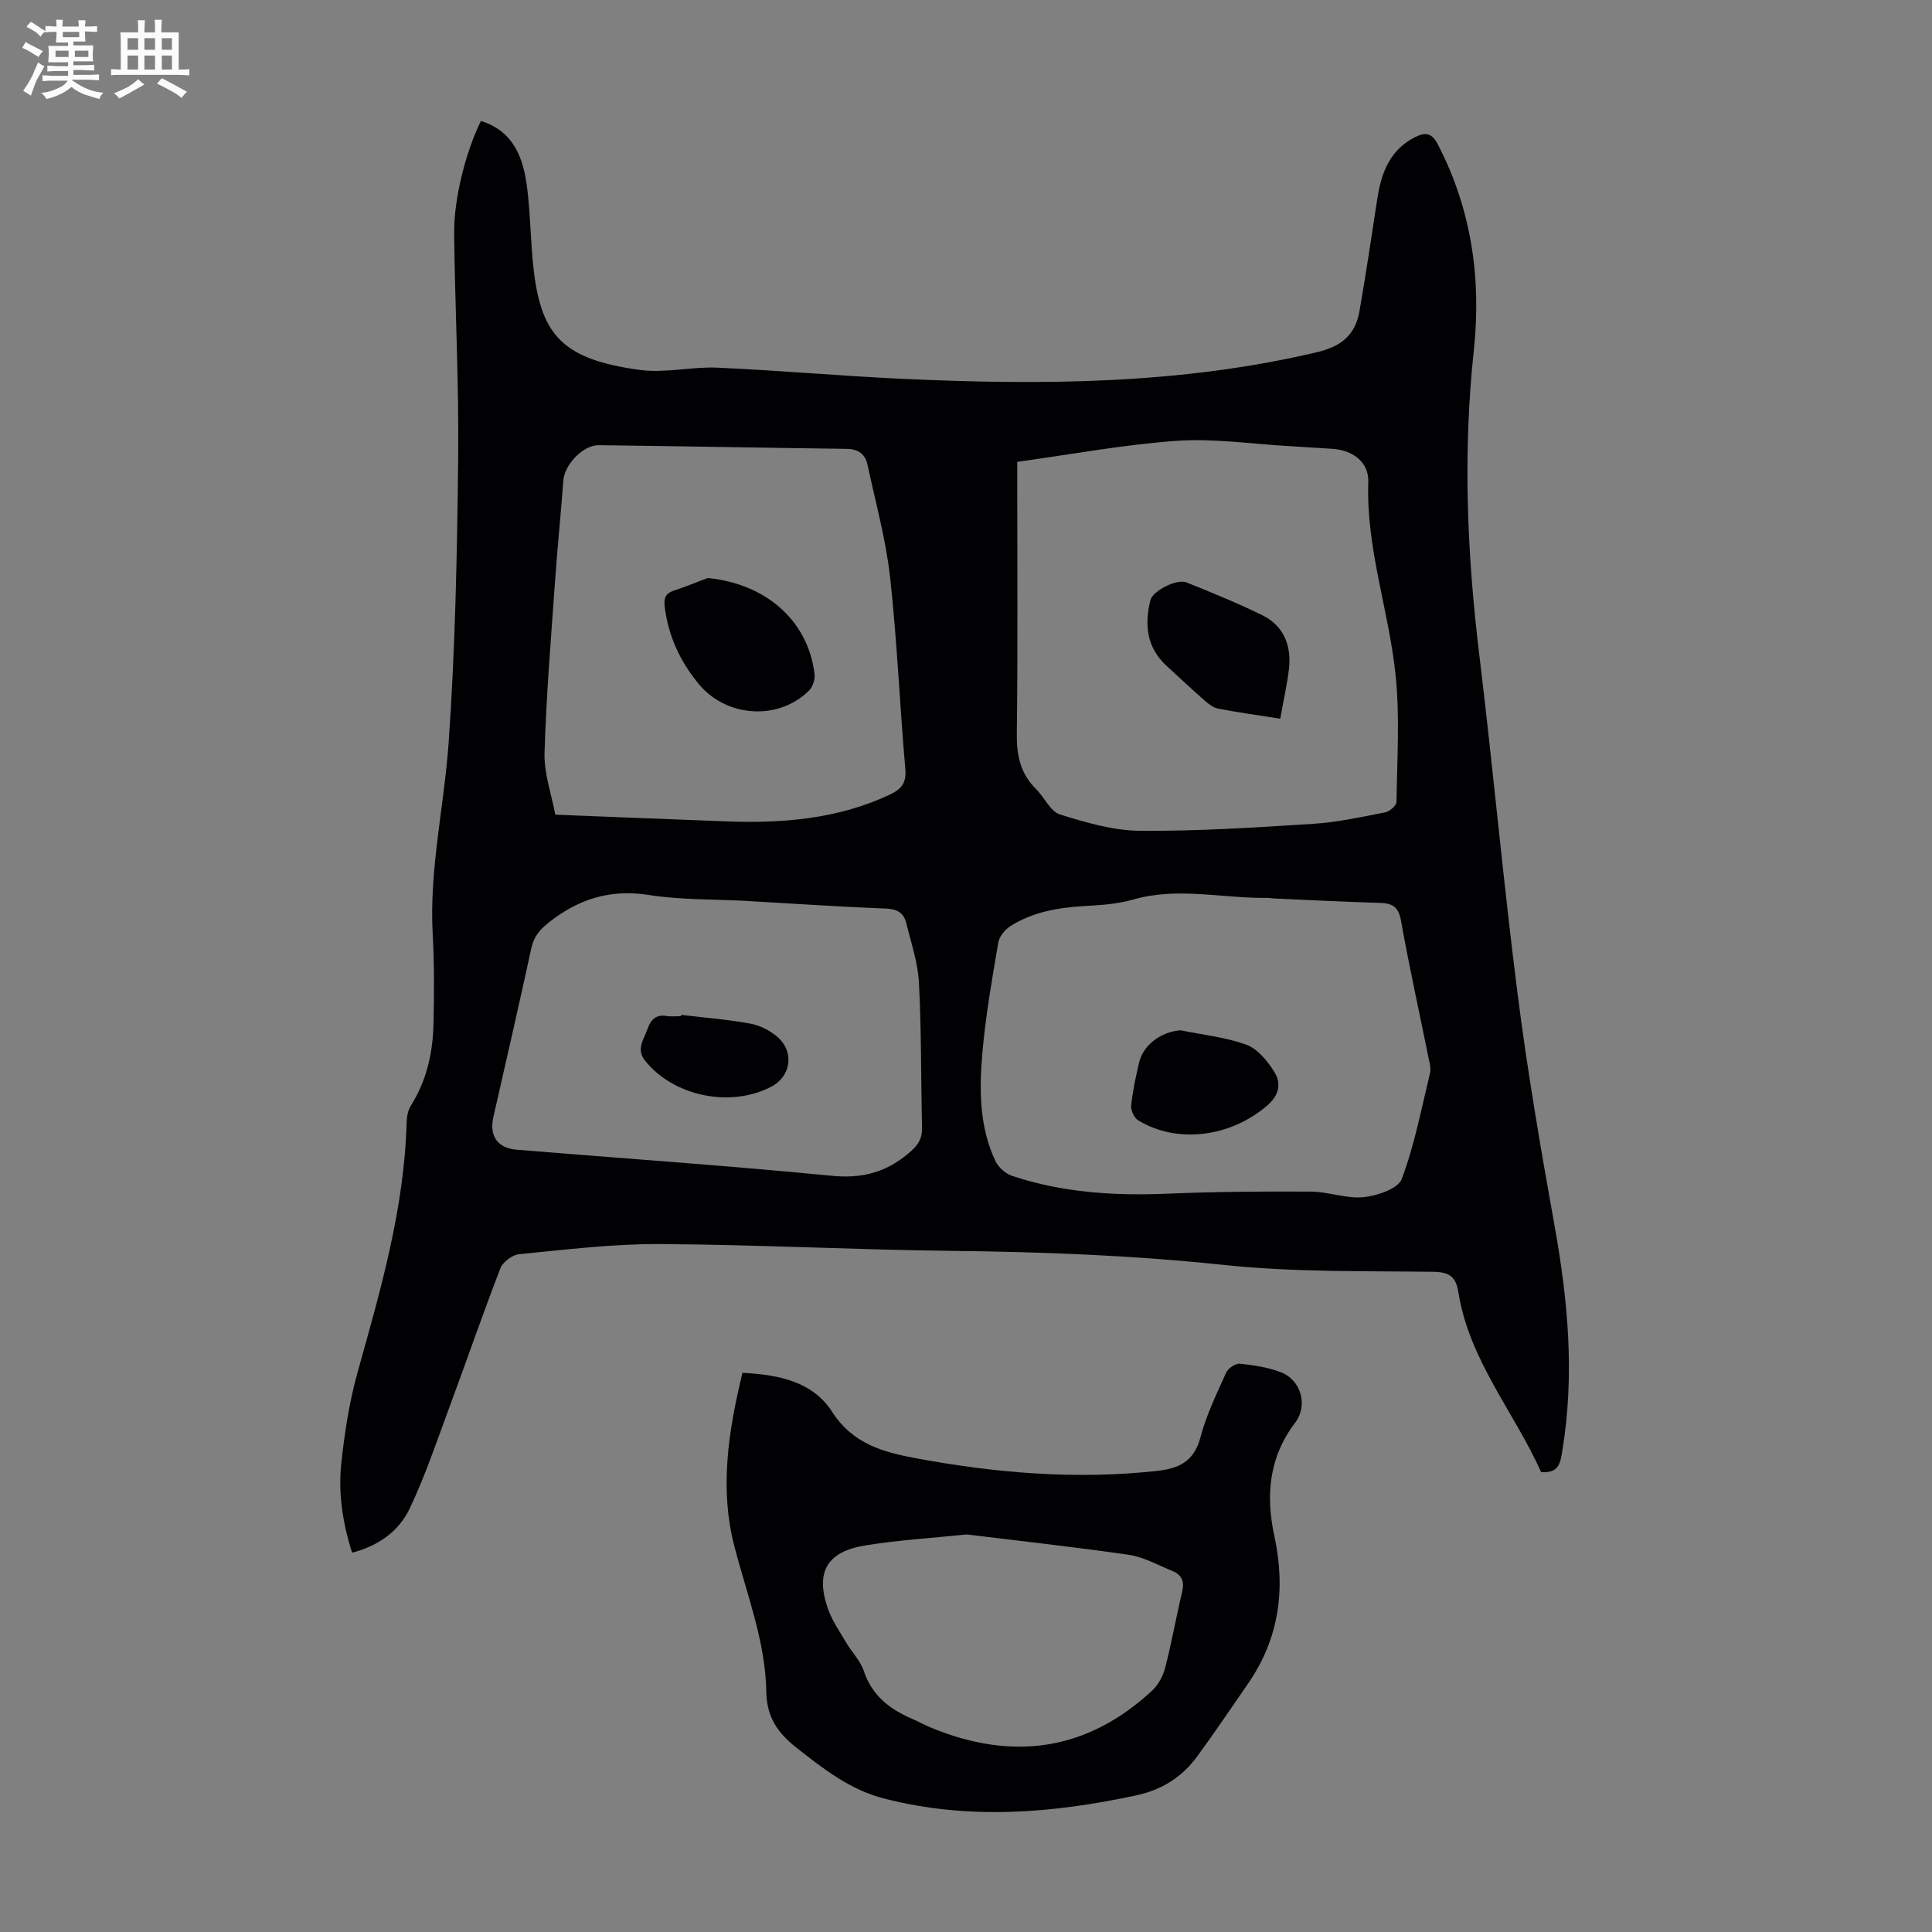 <svg enable-background="new 0 0 400 400" viewBox="0 0 400 400" xmlns="http://www.w3.org/2000/svg"><rect x="0" y="0" width="400" height="400" fill="#808080" stroke="none"/><path d="m6.8 9.5c.6.3 1.3.7 2.1 1.1-.4.4-.7.8-.9 1.2-.7-.4-1.3-.8-1.8-1.1s-1.1-.6-1.6-.8c.2-.4.5-.8.7-1.2.4.2.8.5 1.5.8zm.9 6.9c-.3.6-.5 1.1-.7 1.7s-.4 1.1-.6 1.7c-.6-.4-1.1-.7-1.6-1 .7-1 1.2-1.8 1.5-2.4.3-.5.6-1.1.8-1.7.3-.6.5-1.2.8-1.8.3.3.8.6 1.3.8-.7 1.3-1.2 2.2-1.5 2.7zm.1-11c.4.3 1 .7 1.7 1.1-.5.2-.8.6-1.1 1.1-.5-.6-1-1-1.4-1.2s-.9-.6-1.5-.8c.2-.4.5-.7.9-1.1.5.3.9.6 1.4.9zm10.5 13.1c1 .4 2 .6 3.1.7-.4.4-.7.8-.8 1.3-.9-.2-1.9-.6-3-.9-1-.4-2-.9-2.8-1.6-.5.4-1.1.9-1.9 1.3s-1.9.9-3.3 1.2c-.1-.3-.5-.8-1.1-1.3 1 0 2.1-.3 3.2-.8 1.2-.5 1.9-1 2.3-1.7h-3.2c-.4 0-1 0-2 .1v-1.2c1 0 1.7.1 2 .1h3.3v-1h-2.3c-.2 0-.9 0-2 .1v-1.2c1.2 0 1.9.1 2 .1h2.3v-.8h-4.1c0-.7.1-1.2.1-1.6 0-.5 0-1.1-.1-1.8h4.1v-.7h-2.5c0-.6.1-1.1.1-1.6v-.6h-.5c-.4 0-1 0-1.8.1v-1.3c1.2 0 1.9.1 2.1.1h.2c0-.3 0-.8-.1-1.4h1.4c0 .6-.1 1-.1 1.4h3.4c0-.4 0-.8-.1-1.3h1.5c0 .4-.1.9-.1 1.3.7 0 1.5 0 2.5-.1v1.2c-1 0-1.8-.1-2.5-.1v.6c0 .3 0 .8.1 1.5h-2.5v.8h4.1c0 .7-.1 1.3-.1 1.8s0 1 .1 1.5h-4.1v.8h1.4c.8 0 1.8 0 2.9-.1v1.2c-1 0-1.9-.1-2.8-.1h-1.5v1h3.2c.3 0 1 0 2.1-.1v1.2c-1.1 0-1.8-.1-2.1-.1h-3.4l-.1.1c1.4 1 2.4 1.5 3.4 1.9zm-4.1-6.7v-1.3h-2.7v1.3zm2.2-4.1v-1.1h-3.4v1.1zm1.9 4.1v-1.3h-2.8v1.3z" fill="#fafbfa"/><path d="m37 6.7v2.3 5.4c1 0 1.8 0 2.2-.1v1.3c-.6 0-1.5-.1-2.5-.1h-11.9c-.7 0-1.3 0-1.8.1v-1.3c.5 0 1.1.1 2 .1v-5.2c0-1 0-1.8-.1-2.5h3.7c0-1.3 0-2.1-.1-2.5h1.5c0 .4-.1 1.3-.1 2.5h2.2c0-1.2 0-2.1-.1-2.6h1.5c0 .4-.1 1.3-.1 2.6zm-12.3 13.7c-.3-.4-.7-.8-1.1-1.1 1.1-.4 2.1-.9 2.9-1.3.8-.5 1.5-1 2.1-1.6.4.4.9.8 1.3 1.1-2.5 1.4-4.2 2.4-5.2 2.9zm3.9-10.1v-2.4h-2.2v2.4zm0 4.1v-2.9h-2.2v2.9zm3.5-4.1v-2.4h-2.2v2.4zm0 4.1v-2.9h-2.2v2.9zm.4 2.9 1-1.1c.6.3 1.4.7 2.5 1.3s2 1.1 2.7 1.5c-.4.4-.8.8-1.1 1.3-.8-.8-2.5-1.7-5.1-3zm3.1-7v-2.4h-2.1v2.4zm0 4.1v-2.9h-2.1v2.9z" fill="#fafbfa"/><g fill="#010103"><path d="m99.57 25.04c6.85 2.14 8.81 7.75 9.58 13.93.72 5.76.69 11.62 1.4 17.38 1.63 13.25 6.24 18.1 21.91 20.24 5.23.71 10.72-.7 16.06-.47 12.83.57 25.63 1.73 38.46 2.32 28.78 1.32 57.46 1.16 85.76-5.54 5.1-1.21 7.89-3.67 8.73-8.51 1.34-7.69 2.49-15.41 3.67-23.13.82-5.4 2.55-10.2 7.85-12.87 2.17-1.09 3.47-.88 4.73 1.56 6.96 13.47 9.01 27.78 7.41 42.67-2.26 21.04-1.41 41.97 1.14 62.94 2.85 23.43 4.96 46.95 7.95 70.36 2.05 16.07 4.79 32.06 7.66 48 2.77 15.42 4.16 30.8 1.59 46.36-.39 2.4-.57 4.78-4.4 4.51-5.49-12.34-14.89-23.12-17.13-37.25-.51-3.2-1.85-4.19-5.22-4.23-14.42-.18-28.93.1-43.24-1.41-18.74-1.98-37.45-2.71-56.26-2.92-20.24-.22-40.47-1.3-60.71-1.41-9.69-.05-19.39 1.16-29.06 2.1-1.41.14-3.35 1.63-3.86 2.95-3.66 9.46-6.96 19.06-10.49 28.58-2.63 7.09-5.04 14.3-8.27 21.11-2.19 4.62-6.34 7.71-11.93 9.16-1.96-6.15-2.9-12.31-2.24-18.51.68-6.3 1.65-12.66 3.35-18.76 4.76-17.02 9.7-33.97 10.18-51.82.03-1.18.27-2.51.88-3.48 3.27-5.19 4.55-10.93 4.68-16.93.14-6.15.18-12.32-.16-18.46-.75-13.41 2.35-26.47 3.29-39.69 1.39-19.62 1.76-39.33 1.98-59 .17-15.54-.67-31.09-.83-46.64-.06-7.28 2.52-17.04 5.54-23.14zm111.04 70.58v3.88c0 17.46.13 34.92-.09 52.37-.06 4.5.73 8.3 3.99 11.5 1.73 1.7 2.93 4.61 4.92 5.24 5.39 1.69 11.07 3.36 16.65 3.4 11.95.09 23.92-.69 35.85-1.45 4.99-.32 9.94-1.41 14.86-2.37.92-.18 2.33-1.4 2.34-2.15.12-8.84.72-17.75-.21-26.49-1.41-13.28-6.1-26.09-5.63-39.71.15-4.16-3.19-6.68-7.52-6.92-3.01-.17-6.02-.4-9.04-.57-7.7-.43-15.45-1.62-23.09-1.08-10.88.76-21.7 2.79-33.03 4.35zm-95.64 73.05c12.24.48 23.84.96 35.45 1.39s23-.48 33.74-5.51c2.37-1.11 3.54-2.37 3.28-5.3-1.16-13.25-1.7-26.56-3.16-39.77-.87-7.83-3.02-15.52-4.67-23.26-.48-2.23-1.93-3.26-4.33-3.29-17.1-.22-34.2-.55-51.3-.76-3.27-.04-7.1 4.04-7.34 7.27-.54 7.13-1.26 14.25-1.76 21.38-.82 11.69-1.8 23.38-2.14 35.08-.12 4.25 1.43 8.51 2.23 12.77zm148.56 17.34c-.33-.04-.67-.11-1-.11-9.32.15-18.64-2.35-27.98.36-3.28.95-6.82 1.14-10.26 1.34-5.32.32-10.46 1.25-15.02 4.09-1.16.72-2.37 2.18-2.59 3.46-1.29 7.59-2.63 15.2-3.29 22.87-.66 7.57-.65 15.26 2.71 22.38.61 1.29 2.08 2.59 3.44 3.05 10.42 3.48 21.17 4.14 32.09 3.69 9.91-.41 19.85-.49 29.77-.43 3.65.02 7.36 1.51 10.93 1.15 2.82-.29 7.13-1.75 7.89-3.77 2.65-7.07 4.08-14.59 5.86-21.97.22-.92-.1-2-.29-2.98-1.93-9.52-4.03-19.02-5.74-28.58-.52-2.88-1.84-3.55-4.39-3.63-7.39-.21-14.76-.6-22.13-.92zm-108.85.53v-.01c-6.8-.37-13.69-.19-20.39-1.24-7.87-1.23-14.35.78-20.47 5.54-1.97 1.53-3.27 2.98-3.81 5.46-2.53 11.68-5.21 23.32-7.86 34.97-.89 3.92.84 6.45 4.85 6.78 21.72 1.78 43.46 3.27 65.14 5.39 6.26.61 11.21-.65 15.92-4.61 1.79-1.5 2.88-2.84 2.83-5.2-.22-10.05-.11-20.12-.63-30.16-.22-4.17-1.63-8.29-2.65-12.4-.5-2.04-1.84-2.86-4.15-2.95-9.6-.37-19.19-1.03-28.78-1.57z"/><path d="m153.72 284.23c7.37.37 14.49 1.74 18.57 8.08 4.3 6.68 10.63 8.36 17.47 9.63 16.44 3.05 32.97 4.42 49.7 2.61 4.65-.5 7.77-1.97 9.09-7 1.21-4.61 3.35-8.99 5.32-13.37.4-.89 1.92-1.93 2.82-1.84 2.86.29 5.8.74 8.47 1.76 4.26 1.62 5.68 6.91 2.98 10.46-5.43 7.16-6.13 15.05-4.28 23.56 2.35 10.84.98 21.12-5.45 30.43-3.49 5.05-6.92 10.15-10.55 15.1-3.14 4.28-7.28 6.92-12.66 8.07-17.35 3.72-34.64 5.13-52.11.66-7.1-1.82-12.49-6.07-18.06-10.43-3.98-3.11-6.29-6.4-6.37-11.63-.17-10.51-4.07-20.27-6.65-30.31-3.05-11.86-1.22-23.7 1.71-35.78zm46.42 33.46c-7.09.74-14.12 1.15-21.03 2.28-7.92 1.29-10.31 5.51-7.73 13.02.86 2.49 2.43 4.74 3.78 7.04 1.19 2.02 2.97 3.8 3.69 5.95 1.67 5 5.24 7.81 9.79 9.79 1.43.62 2.8 1.39 4.25 1.98 16.81 6.88 32.14 4.78 45.64-7.72 1.28-1.19 2.27-3.03 2.71-4.74 1.34-5.19 2.26-10.48 3.51-15.69.51-2.11-.04-3.54-1.98-4.33-2.99-1.22-5.93-2.9-9.05-3.36-11.14-1.62-22.35-2.84-33.58-4.22z"/><path d="m265.06 148.8c-4.7-.74-8.79-1.3-12.83-2.08-1.01-.19-1.99-.95-2.8-1.66-2.69-2.36-5.3-4.81-7.93-7.23-4.11-3.78-4.57-8.49-3.33-13.56.46-1.91 5.45-4.5 7.47-3.69 5.27 2.11 10.54 4.27 15.64 6.76 4.56 2.22 6.13 6.35 5.58 11.21-.4 3.29-1.14 6.54-1.8 10.25z"/><path d="m146.53 119.67c12.01 1.18 20.74 8.77 22.11 19.83.14 1.11-.34 2.67-1.12 3.45-6.34 6.33-17.12 5.59-22.83-1.31-3.89-4.7-6.32-9.95-7.07-16.02-.21-1.7.12-2.74 1.85-3.32 2.39-.79 4.71-1.74 7.06-2.63z"/><path d="m244.42 213.31c4.57.94 9.3 1.41 13.63 2.99 2.31.84 4.33 3.33 5.74 5.55 1.51 2.37 1.13 4.83-1.41 7.02-7.55 6.53-18.61 8.03-26.72 3.09-.83-.5-1.57-2.04-1.47-3 .3-2.98.95-5.94 1.62-8.87.86-3.78 4.6-6.48 8.61-6.78z"/><path d="m141.03 210.12c4.77.57 9.57.94 14.28 1.8 1.99.36 4.07 1.41 5.61 2.73 3.61 3.1 2.87 8.19-1.24 10.34-8.46 4.43-20.28 1.97-26.14-5.41-1.89-2.38-.23-4.4.52-6.54.65-1.87 1.69-3.05 3.92-2.69.98.16 2.01.03 3.01.03.02-.09.03-.18.04-.26z"/></g></svg>